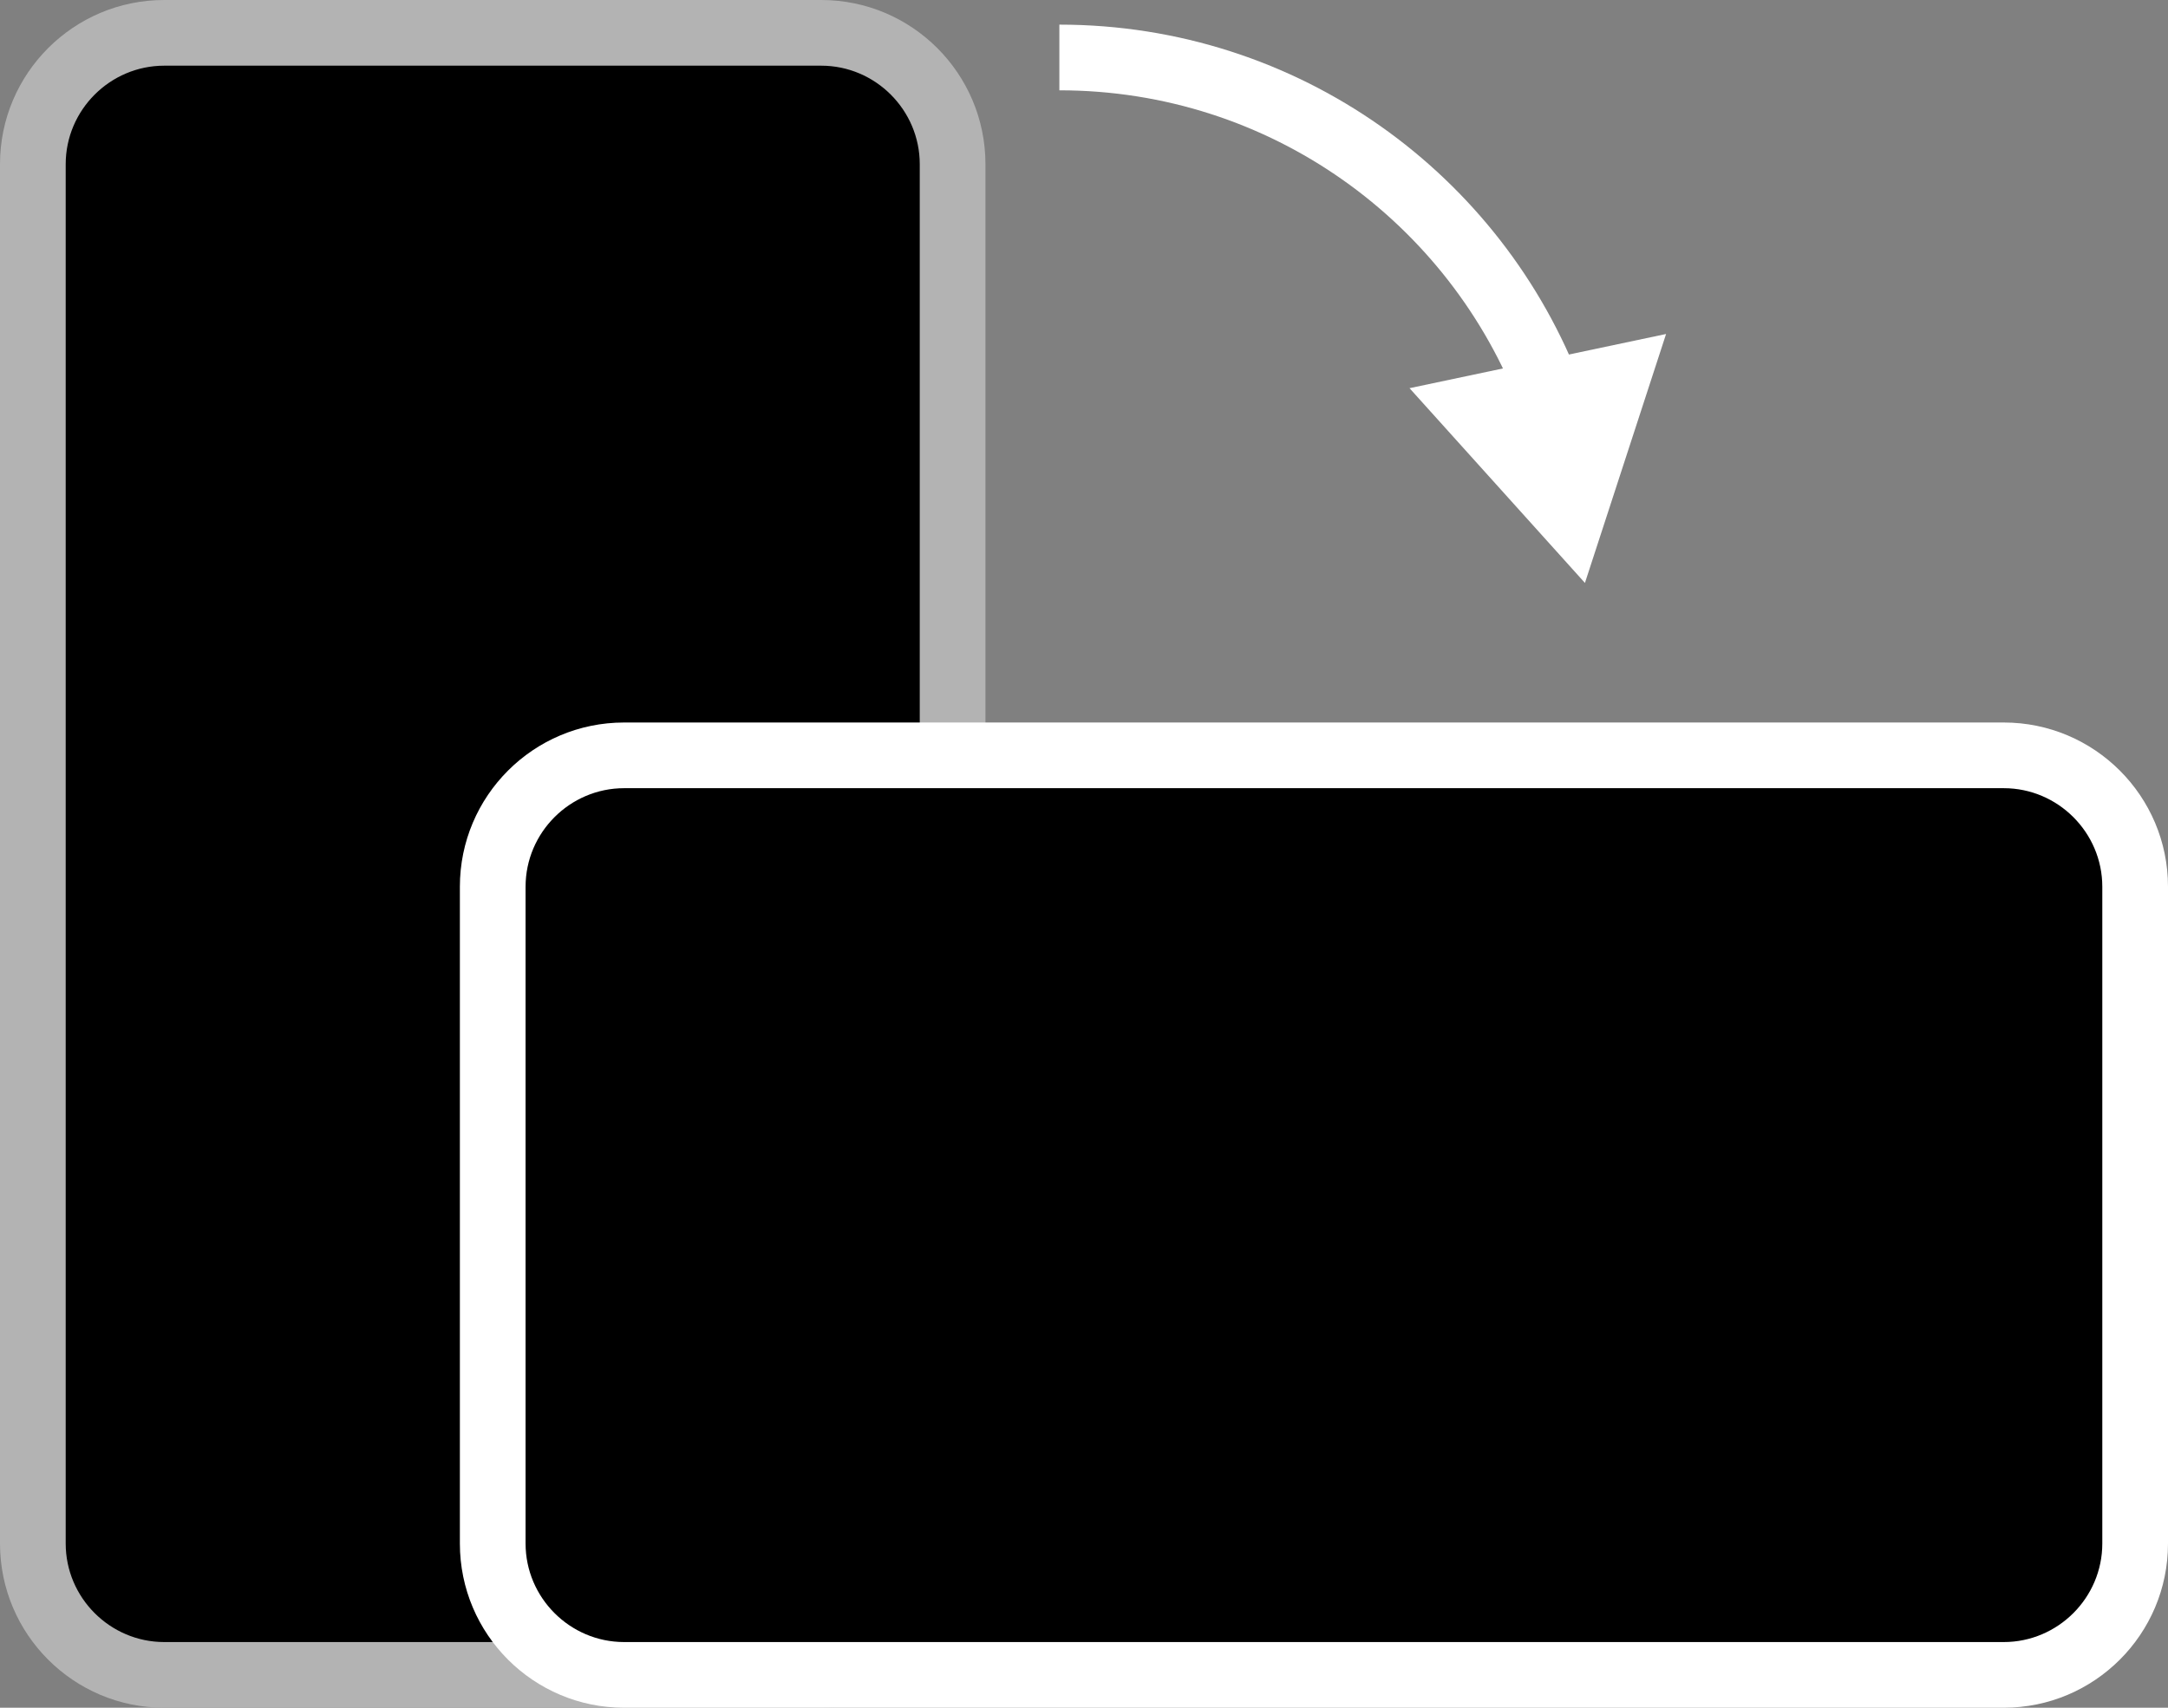 <svg version="1.1" id="レイヤー_1" xmlns="http://www.w3.org/2000/svg" xmlns:xlink="http://www.w3.org/1999/xlink" x="0" y="0" viewBox="0 0 66 52" xml:space="preserve"><rect x="0" y="0" width="66" height="52" fill="#808080" stroke="none"/><style/><defs><path id="SVGID_1_" d="M0 0h66v52H0z"/></defs><clipPath id="SVGID_00000033336724935633228130000003306141319653844143_"><use xlink:href="#SVGID_1_" overflow="visible"/></clipPath><path d="M5 51c-2.21 0-4-1.79-4-4V5c0-2.21 1.79-4 4-4h20c2.21 0 4 1.79 4 4v42c0 2.21-1.79 4-4 4H5z" clip-path="url(#SVGID_00000033336724935633228130000003306141319653844143_)"/><path d="M25 2c1.65 0 3 1.35 3 3v42c0 1.65-1.35 3-3 3H5c-1.65 0-3-1.35-3-3V5c0-1.65 1.35-3 3-3h20zm0-2H5C2.24 0 0 2.24 0 5v42c0 2.76 2.24 5 5 5h20c2.76 0 5-2.24 5-5V5c0-2.76-2.24-5-5-5" clip-path="url(#SVGID_00000033336724935633228130000003306141319653844143_)" fill="#b3b3b3"/><path d="M19 51c-2.21 0-4-1.79-4-4V27c0-2.21 1.79-4 4-4h42c2.21 0 4 1.79 4 4v20c0 2.21-1.79 4-4 4H19z" clip-path="url(#SVGID_00000033336724935633228130000003306141319653844143_)"/><path d="M61 24c1.65 0 3 1.35 3 3v20c0 1.65-1.35 3-3 3H19c-1.65 0-3-1.35-3-3V27c0-1.65 1.35-3 3-3h42zm0-2H19c-2.76 0-5 2.24-5 5v20c0 2.76 2.24 5 5 5h42c2.76 0 5-2.24 5-5V27c0-2.76-2.24-5-5-5" clip-path="url(#SVGID_00000033336724935633228130000003306141319653844143_)" fill="#fff"/><path d="M32.25 1.75c6.85 0 12.69 4.3 14.97 10.35" clip-path="url(#SVGID_00000033336724935633228130000003306141319653844143_)" fill="none" stroke="#fff" stroke-width="2" stroke-miterlimit="10"/><path clip-path="url(#SVGID_00000033336724935633228130000003306141319653844143_)" fill="#fff" d="M42.91 11.82l5.34 5.93 2.47-7.58z"/></svg>